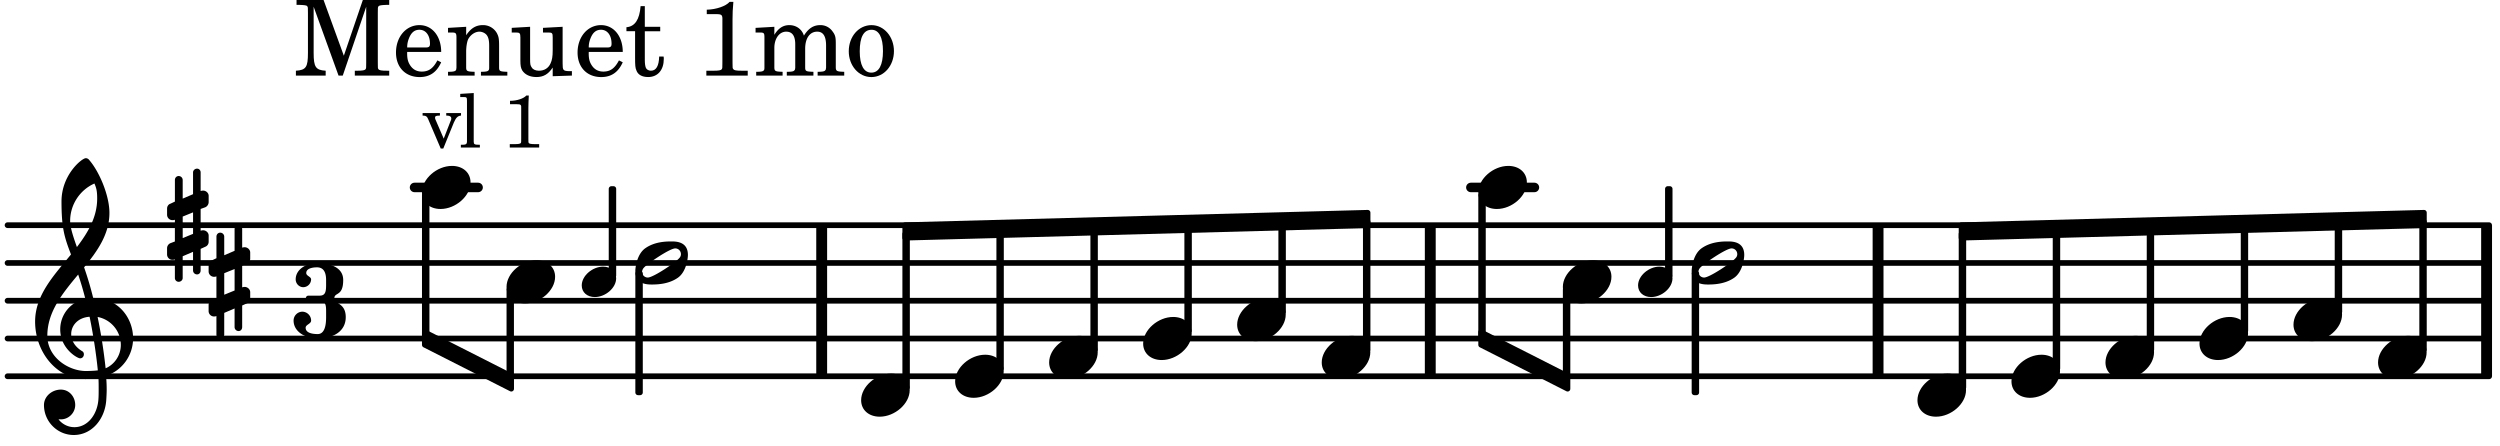 <svg xmlns="http://www.w3.org/2000/svg" xmlns:xlink="http://www.w3.org/1999/xlink" width="388.5" height="69.3" viewBox="0 0 185 33"><rect width="100%" height="100%" fill="#fff" rx="5"/><defs><path id="a" d="M3.375-.656a.4.4 0 0 1-.11.281C3-.047 1.329 1.078.923 1.078A.42.42 0 0 1 .5.656C.5.562.547.453.61.375.89.047 2.546-1.078 2.952-1.078a.42.42 0 0 1 .422.422m-.719-.938c-.484 0-1.25.047-1.89.485C.109-.672 0 .359 0 .594c0 1 .89 1 1.234 1 .47 0 1.25-.047 1.891-.485.656-.437.766-1.468.766-1.703 0-1-.891-1-1.235-1m0 0"/><path id="b" d="M2.219-1.594C1.109-1.594 0-.64 0 .375c0 .719.563 1.219 1.375 1.219 1.11 0 2.219-.953 2.219-1.969 0-.719-.563-1.219-1.375-1.219m0 0"/><path id="h" d="M7.266-.016C7.266-1.546 6.14-3 4.359-3h-.046a24 24 0 0 0-.672-2.266c1-1.218 1.875-2.468 1.875-4.03 0-1.298-.766-3.11-1.547-3.97a.33.33 0 0 0-.203-.078c-.282 0-1.797 1.219-1.797 3.203 0 1.985.218 2.657.703 3.922-1.25 1.532-2.656 3-2.656 4.969C.016.953 1.563 3 3.75 3c.469 0 .89-.078.953-.078.016.265.016.562.016.844 0 .234 0 .468-.016.703-.062 1.11-.766 2.093-1.781 2.093a1.48 1.48 0 0 1-1.172-.578h.172c.578 0 1.062-.484 1.062-1.062 0-.625-.453-1.14-1.062-1.14-.656 0-1.25.5-1.25 1.14 0 1.234 1 2.219 2.203 2.219 1.36 0 2.313-1.203 2.406-2.578.016-.266.032-.532.032-.782 0-.344-.016-.672-.047-1.015a2.92 2.92 0 0 0 2-2.782m-2.032 2.22a40 40 0 0 0-.593-3.798A2.11 2.11 0 0 1 6.359.47c0 .812-.5 1.469-1.125 1.734m-1.453.202c-1.297 0-2.86-1.015-2.86-2.61 0-1.78 1.142-3.155 2.282-4.53.203.593.375 1.187.531 1.797A2.3 2.3 0 0 0 1.875-.672c0 1.422 1.266 2.14 1.469 2.14.172 0 .281-.14.281-.296a.28.28 0 0 0-.078-.203c-.594-.344-.86-.828-.86-1.297 0-.625.485-1.219 1.36-1.281.328 1.578.531 3.156.61 3.968-.376.047-.876.047-.876.047m.625-13.875c.14.328.203.547.203 1.11 0 1.375-.671 2.5-1.5 3.593-.312-.875-.5-1.484-.5-1.937 0-1.188.704-2.281 1.797-2.766m0 0"/><path id="i" d="M.578-.406v1.61l-.328.124a.41.41 0 0 0-.25.375v.469a.4.4 0 0 0 .406.39c.078 0 .125-.015.172-.03v1.374a.28.28 0 0 0 .281.281c.157 0 .297-.125.297-.28v-1.61l.766-.328v1.375c0 .172.14.297.297.297s.265-.125.265-.297V1.75l.344-.156a.39.39 0 0 0 .25-.36V.766c0-.22-.203-.391-.406-.391-.078 0-.125.016-.188.031v-1.61l.344-.124a.43.43 0 0 0 .25-.375v-.469c0-.219-.203-.39-.406-.39-.078 0-.125.015-.188.03v-1.374c0-.156-.109-.281-.265-.281s-.297.125-.297.28v1.61l-.766.328v-1.375A.297.297 0 0 0 .86-3.64c-.156 0-.28.125-.28.297v1.594l-.329.156c-.156.047-.25.203-.25.36v.468a.4.4 0 0 0 .406.391c.078 0 .125-.016.172-.031m1.344-.547V.64l-.766.312V-.64Zm0 0"/><path id="c" d="M1.578-1.125C.797-1.125 0-.453 0 .265c0 .516.406.86.969.86.781 0 1.578-.672 1.578-1.39 0-.516-.406-.86-.969-.86m0 0"/><path id="d" d="M1.61-.656.983-2.11C.97-2.156.97-2.188.97-2.22c0-.094.062-.14.297-.14h.062v-.188H.047v.188h.047c.203 0 .281.062.36.25L1.39.078h.187l.781-1.922c.157-.36.282-.484.5-.515h.032v-.188H1.797v.188h.078c.188 0 .297.078.297.203 0 .062-.016.14-.063.219Zm0 0"/><path id="e" d="m1.11-4.031-1 .062v.235h.265c.203 0 .234.03.234.265v3.047c-.015.094-.015.125-.046.14-.032.063-.141.079-.375.079H.156V0h1.407v-.203H1.53c-.36 0-.422-.031-.422-.234Zm0 0"/><path id="g" d="M1.766-3.844c-.188.219-.688.39-1.203.39v.25h.484c.328 0 .36.032.344.345v2.187c0 .281 0 .281-.032.344-.046.047-.156.078-.453.078h-.36V0H2.72v-.25h-.313C2.11-.25 2-.281 1.953-.328c-.031-.063-.031-.063-.031-.344v-2.265c0-.297.016-.563.031-.907Zm0 0"/><path id="j" d="M3.016-2.969c0-.484.656-.11.656-1.36 0-.905-.906-1.25-1.938-1.25-.812 0-1.578.47-1.578 1.204 0 .313.25.578.563.578a.587.587 0 0 0 .578-.578c0-.203-.36-.25-.36-.469 0-.328.422-.422.797-.422.5 0 .672.391.672.938v.344c0 .468-.031.812-.469.812H1.11c-.14 0-.203.094-.203.203 0 .094.063.203.203.203h.829c.437 0 .468.313.468.766v.422c0 .61-.11 1.25-.625 1.25-.422 0-.89-.094-.89-.469 0-.234.406-.281.406-.531a.66.66 0 0 0-.656-.656.657.657 0 0 0-.641.656C0-.5.875 0 1.781 0 2.938 0 3.86-.531 3.86-1.578c0-1.078-.843-.953-.843-1.39m0 0"/><path id="k" d="M2.219-5.594h-2v.36h.156c.438.015.594.03.64.109.048.078.048.078.048.484v2.97C1.063-.626.922-.407.172-.36V0h2.203v-.36c-.734-.046-.89-.265-.89-1.312v-3.422L3.327 0h.313l1.734-5.094v4.14c0 .391 0 .407-.047.485-.062.078-.219.11-.656.11h-.14V0h2.546v-.36h-.14c-.438 0-.594-.03-.657-.109-.047-.078-.047-.078-.047-.484v-3.688c0-.39 0-.406.047-.484.063-.078.219-.094.657-.11h.14v-.359H5.125L3.719-1.469Zm0 0"/><path id="l" d="M3.61-1.75c0-1.156-.657-1.984-1.61-1.984-.984 0-1.734.859-1.734 2.03C.266-.608.969.11 2.016.11c.75 0 1.265-.359 1.593-1.093l-.28-.141c-.313.594-.642.828-1.157.828q-.586 0-.89-.516c-.141-.234-.204-.5-.188-.937Zm-2.516-.328a1.7 1.7 0 0 1 .11-.625c.171-.469.421-.688.796-.688.469 0 .781.407.781 1.032 0 .218-.078.28-.328.28Zm0 0"/><path id="m" d="M1.547-3.61.203-3.53v.344h.281c.297 0 .344.046.344.374v2.22C.813-.47.813-.423.781-.392.72-.312.578-.28.234-.28h-.03V0h1.968v-.281H2.14c-.516-.016-.594-.047-.594-.328v-1.157c0-.375.062-.718.14-.906.172-.344.516-.578.844-.578.203 0 .438.11.547.266.125.172.172.406.172.78v1.61c0 .125-.016.172-.047.203-.047.079-.203.11-.531.11H2.64V0h1.953v-.281h-.032c-.515-.016-.578-.047-.578-.328v-1.563c0-.562-.03-.703-.156-.953a1.17 1.17 0 0 0-1.047-.61c-.515 0-.89.235-1.234.75Zm0 0"/><path id="n" d="M3.188.047 4.609 0v-.328h-.203c-.453-.016-.484-.063-.484-.578V-3.61l-1.453.078v.344h.39c.297 0 .329.046.329.374v.954c0 .453-.047.718-.157.953-.156.36-.469.547-.86.547-.233 0-.437-.079-.53-.235-.11-.156-.125-.234-.125-.656v-2.36l-1.36.079v.344h.297c.297 0 .344.046.344.374v1.688c0 .39.031.563.14.75.204.313.579.484 1.047.484.516 0 .875-.203 1.204-.703Zm0 0"/><path id="o" d="M1.5-3.61v-1.53h-.312C1.109-4.14.766-3.626.14-3.579v.297h.64v1.984c0 .531.016.734.094.906.11.329.422.5.875.5.703 0 1.156-.515 1.156-1.343 0-.047 0-.094-.015-.172h-.328c-.016.687-.22 1.047-.61 1.047-.172 0-.328-.094-.375-.22C1.531-.687 1.5-.89 1.5-1.155v-2.125h1.14v-.328Zm0 0"/><path id="q" d="M2.5-5.453c-.266.312-.984.562-1.687.578v.328h.671c.454 0 .5.047.485.484v3.11c0 .39 0 .406-.047.484-.063.078-.203.11-.64.11h-.5V0h3.062v-.36h-.422c-.438 0-.578-.03-.64-.109-.063-.078-.063-.078-.063-.484v-3.203c0-.438.015-.797.062-1.297Zm0 0"/><path id="r" d="M1.563-3.61.172-3.53v.344H.5c.297 0 .328.046.328.374v2.22c0 .124-.015.171-.047.202-.047.079-.203.11-.531.11H.219V0h1.953v-.281H2.14c-.516-.016-.578-.047-.578-.344v-1.422c0-.703.375-1.203.875-1.203.453 0 .671.313.671.938v1.734c-.015.094-.015.156-.062.187-.047.079-.188.11-.531.11h-.032V0h1.97v-.281h-.032c-.516-.016-.578-.047-.578-.328v-1.375c0-.782.344-1.266.89-1.266.438 0 .657.328.657 1.031v1.625c-.016.11-.016.172-.063.203-.047.079-.203.11-.531.11h-.031V0h1.968v-.281h-.03c-.516-.016-.595-.047-.595-.344v-1.75c0-.484-.046-.64-.25-.906a1.08 1.08 0 0 0-.906-.453c-.5 0-.875.25-1.203.78-.14-.468-.562-.78-1.078-.78-.469 0-.813.234-1.11.718Zm0 0"/><path id="s" d="M1.953-3.734C1-3.734.266-2.891.266-1.797.266-.734 1 .11 1.938.11s1.671-.843 1.671-1.921c0-1.063-.734-1.922-1.656-1.922m0 .343c.547 0 .844.563.844 1.579 0 1.03-.297 1.593-.86 1.593s-.859-.562-.859-1.578c0-1.062.297-1.594.875-1.594m0 0"/></defs><path fill="none" stroke="#000" stroke-linecap="round" stroke-miterlimit="10" stroke-width=".423" d="M.559 27.844h183.636M.559 25.05h183.636M.559 22.254h183.636M.559 19.46h183.636M.559 16.664h183.636"/><path fill="none" stroke="#000" stroke-linecap="round" stroke-miterlimit="10" stroke-width=".703" d="M108.844 13.871h4.703M30.676 13.871h4.703"/><path fill="none" stroke="#000" stroke-miterlimit="10" stroke-width=".804" d="M105.84 27.844v-11.18M60.805 27.844v-11.18M184.008 27.844v-11.18M138.977 27.844v-11.18"/><use xlink:href="#a" x="125.183" y="19.46"/><path fill="none" stroke="#000" stroke-linejoin="round" stroke-miterlimit="10" stroke-width=".399" d="M125.383 29.043h.152V20.25h-.152Zm0 0"/><path d="M125.383 29.043h.148V20.25h-.148Zm0 0"/><use xlink:href="#b" x="141.892" y="29.241"/><path fill="none" stroke="#000" stroke-linejoin="round" stroke-miterlimit="10" stroke-width=".399" d="M145.145 28.66h.152V17.316h-.152Zm0 0"/><path d="M145.145 28.66h.152V17.316h-.152Zm0 0"/><use xlink:href="#b" x="109.394" y="13.871"/><path fill="none" stroke="#000" stroke-linejoin="round" stroke-miterlimit="10" stroke-width=".399" d="M145.145 16.652v.946l34.234-.918v-.946Zm0 0"/><path d="M145.145 16.652v.946l34.234-.918v-.946Zm0 0"/><path fill="none" stroke="#000" stroke-linejoin="round" stroke-miterlimit="10" stroke-width=".399" d="M109.594 24.98h.152V14.453h-.152Zm0 0"/><path d="M109.594 24.98h.152V14.453h-.152Zm0 0"/><path fill="none" stroke="#000" stroke-linejoin="round" stroke-miterlimit="10" stroke-width=".399" d="M123.414 20.387h.152v-6.41h-.152Zm0 0"/><path d="M123.414 20.387h.152v-6.41h-.152Zm0 0"/><use xlink:href="#b" x="115.652" y="20.857"/><path fill="none" stroke="#000" stroke-linejoin="round" stroke-miterlimit="10" stroke-width=".399" d="M115.852 27.973h.152v-6.535h-.152Zm0 0"/><path d="M115.852 27.973h.152v-6.535h-.152Zm0 0"/><use xlink:href="#c" x="121.217" y="20.857"/><use xlink:href="#b" x="175.976" y="26.446"/><path fill="none" stroke="#000" stroke-linejoin="round" stroke-miterlimit="10" stroke-width=".399" d="M179.23 25.863h.149v-9.449h-.149Zm0 0"/><path d="M179.23 25.867h.149v-9.453h-.149Zm0 0"/><path fill="none" stroke="#000" stroke-linejoin="round" stroke-miterlimit="10" stroke-width=".399" d="M31.426 24.578v.942l6.41 3.253v-.941Zm0 0"/><path d="M31.426 24.578v.942l6.41 3.253v-.941Zm0 0"/><path fill="none" stroke="#000" stroke-linejoin="round" stroke-miterlimit="10" stroke-width=".399" d="M66.977 16.652v.946l34.234-.918v-.946Zm0 0"/><path d="M66.977 16.652v.946l34.234-.918v-.946Zm0 0"/><path fill="none" stroke="#000" stroke-linejoin="round" stroke-miterlimit="10" stroke-width=".399" d="M109.594 24.578v.942l6.41 3.253v-.941Zm0 0"/><path d="M109.594 24.578v.942l6.41 3.253v-.941Zm0 0"/><use xlink:href="#b" x="148.848" y="27.844"/><path fill="none" stroke="#000" stroke-linejoin="round" stroke-miterlimit="10" stroke-width=".399" d="M152.102 27.262h.152v-10.13h-.152Zm0 0"/><path d="M152.102 27.262h.148v-10.13h-.148Zm0 0"/><use xlink:href="#b" x="155.805" y="26.446"/><path fill="none" stroke="#000" stroke-linejoin="round" stroke-miterlimit="10" stroke-width=".399" d="M159.059 25.863h.148V16.95h-.148Zm0 0"/><path d="M159.059 25.867h.148V16.95h-.148Zm0 0"/><use xlink:href="#b" x="162.762" y="25.049"/><path fill="none" stroke="#000" stroke-linejoin="round" stroke-miterlimit="10" stroke-width=".399" d="M166.016 24.469h.148v-7.707h-.148Zm0 0"/><path d="M166.016 24.469h.148v-7.703h-.148Zm0 0"/><use xlink:href="#b" x="169.718" y="23.652"/><path fill="none" stroke="#000" stroke-linejoin="round" stroke-miterlimit="10" stroke-width=".399" d="M172.969 23.07h.152v-6.492h-.152Zm0 0"/><path d="M172.969 23.07h.152v-6.492h-.152Zm0 0"/><use xlink:href="#c" x="43.049" y="20.857"/><path fill="none" stroke="#000" stroke-linejoin="round" stroke-miterlimit="10" stroke-width=".399" d="M45.246 20.387h.152v-6.41h-.152Zm0 0"/><path d="M45.246 20.387h.152v-6.41h-.152Zm0 0"/><use xlink:href="#a" x="47.014" y="19.46"/><path fill="none" stroke="#000" stroke-linejoin="round" stroke-miterlimit="10" stroke-width=".399" d="M47.215 29.043h.152V20.25h-.152Zm0 0"/><path d="M47.215 29.043h.148V20.25h-.148Zm0 0"/><path fill="none" stroke="#000" stroke-linejoin="round" stroke-miterlimit="10" stroke-width=".399" d="M37.684 27.973h.148v-6.535h-.148Zm0 0"/><path d="M37.684 27.973h.148v-6.535h-.148Zm0 0"/><use xlink:href="#b" x="63.724" y="29.241"/><path fill="none" stroke="#000" stroke-linejoin="round" stroke-miterlimit="10" stroke-width=".399" d="M66.977 28.66h.152V17.316h-.152Zm0 0"/><path d="M66.977 28.66h.152V17.316h-.152Zm0 0"/><use xlink:href="#b" x="31.225" y="13.871"/><use xlink:href="#d" x="31.225" y="10.916"/><use xlink:href="#e" x="33.947" y="10.916"/><use xlink:href="#f" x="35.647" y="10.916"/><use xlink:href="#g" x="37.178" y="10.916"/><use xlink:href="#h" x="2.582" y="25.049"/><use xlink:href="#i" x="12.363" y="16.666"/><use xlink:href="#i" x="15.437" y="20.857"/><use xlink:href="#j" x="21.725" y="25.049"/><use xlink:href="#k" x="21.725" y="5.593"/><use xlink:href="#l" x="29.038" y="5.593"/><use xlink:href="#m" x="32.95" y="5.593"/><use xlink:href="#n" x="37.712" y="5.593"/><use xlink:href="#l" x="42.474" y="5.593"/><use xlink:href="#o" x="46.216" y="5.593"/><use xlink:href="#p" x="49.277" y="5.593"/><use xlink:href="#q" x="51.488" y="5.593"/><use xlink:href="#r" x="55.74" y="5.593"/><use xlink:href="#s" x="62.543" y="5.593"/><path fill="none" stroke="#000" stroke-linejoin="round" stroke-miterlimit="10" stroke-width=".399" d="M31.426 24.98h.152V14.453h-.152Zm0 0"/><path d="M31.426 24.98h.148V14.453h-.148Zm0 0"/><use xlink:href="#b" x="37.484" y="20.857"/><use xlink:href="#b" x="91.55" y="23.652"/><path fill="none" stroke="#000" stroke-linejoin="round" stroke-miterlimit="10" stroke-width=".399" d="M80.89 25.863h.15V16.95h-.15Zm0 0"/><path d="M80.89 25.867h.15V16.95h-.15Zm0 0"/><use xlink:href="#b" x="84.593" y="25.049"/><path fill="none" stroke="#000" stroke-linejoin="round" stroke-miterlimit="10" stroke-width=".399" d="M87.844 24.469h.152v-7.707h-.152Zm0 0"/><path d="M87.844 24.469h.152v-7.703h-.152Zm0 0"/><path fill="none" stroke="#000" stroke-linejoin="round" stroke-miterlimit="10" stroke-width=".399" d="M94.8 23.07h.153v-6.492h-.152Zm0 0"/><path d="M94.8 23.07h.153v-6.492h-.152Zm0 0"/><use xlink:href="#b" x="97.808" y="26.446"/><path fill="none" stroke="#000" stroke-linejoin="round" stroke-miterlimit="10" stroke-width=".399" d="M101.059 25.863h.152v-9.449h-.152Zm0 0"/><path d="M101.059 25.867h.152v-9.453h-.152Zm0 0"/><path fill="none" stroke="#000" stroke-linejoin="round" stroke-miterlimit="10" stroke-width=".399" d="M73.934 27.262h.148v-10.13h-.148Zm0 0"/><path d="M73.934 27.262h.148v-10.13h-.148Zm0 0"/><use xlink:href="#b" x="77.637" y="26.446"/><use xlink:href="#b" x="70.68" y="27.844"/></svg>